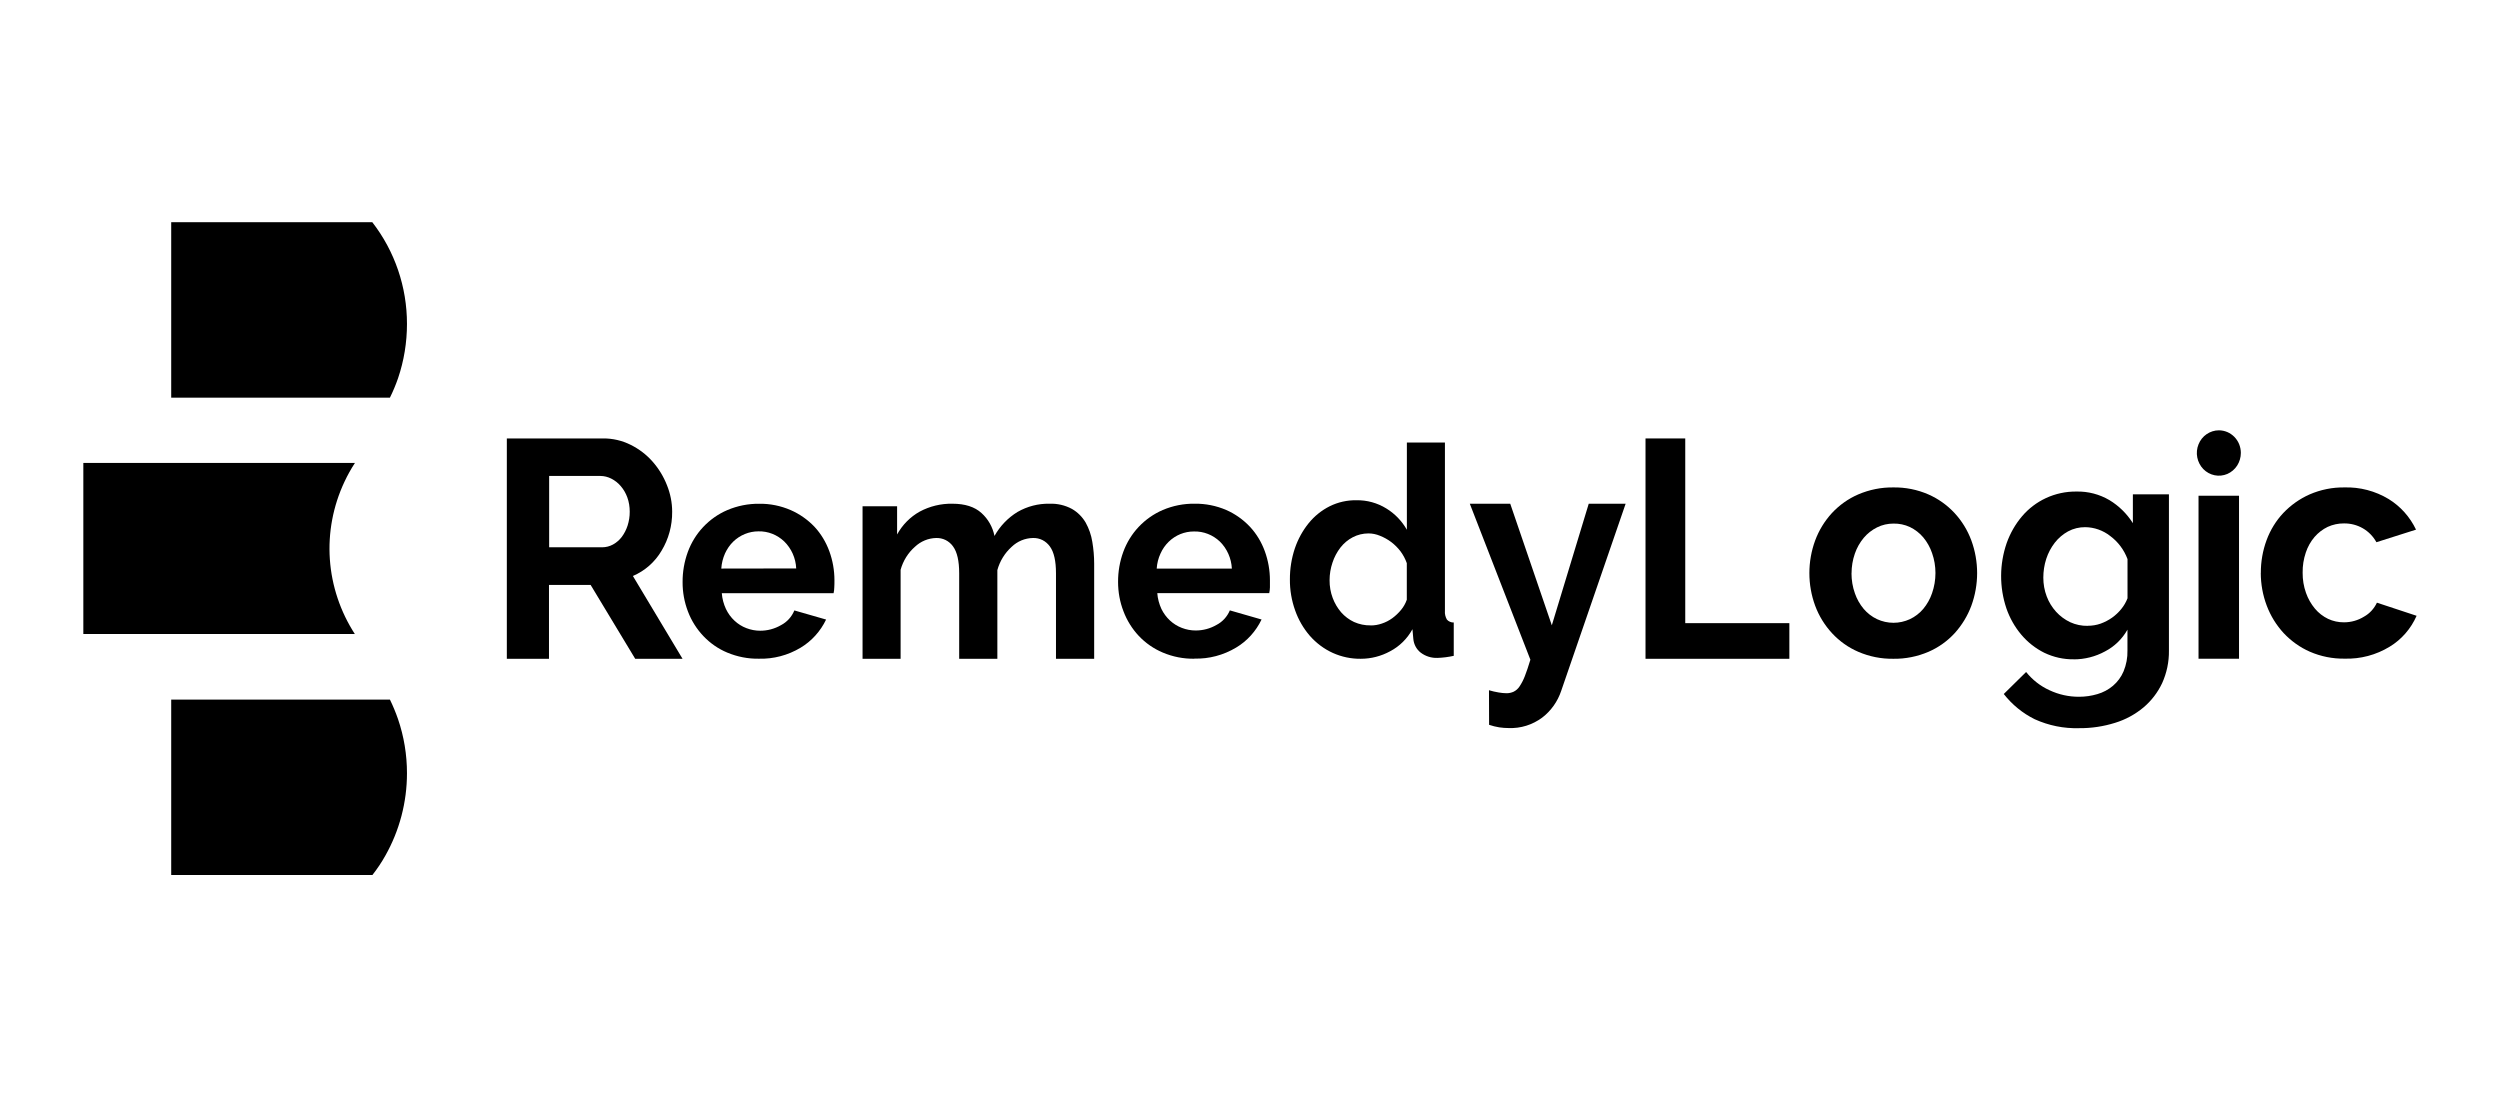 <svg width="180" height="80" viewBox="0 0 180 80" fill="none" xmlns="http://www.w3.org/2000/svg">
<g clip-path="url(#clip0_1406_5340)">
<path d="M39.535 39.405H43.35C43.624 39.405 43.893 39.337 44.134 39.206C44.378 39.07 44.598 38.884 44.768 38.659C44.95 38.414 45.091 38.139 45.187 37.842C45.29 37.516 45.344 37.178 45.34 36.839C45.34 36.487 45.286 36.14 45.166 35.81C45.058 35.514 44.897 35.234 44.693 34.997C44.503 34.773 44.27 34.591 44.009 34.459C43.765 34.337 43.499 34.269 43.23 34.269H39.539V39.409L39.535 39.405ZM36.492 47.428V31.568H43.416C44.109 31.559 44.793 31.72 45.411 32.029C46.008 32.326 46.543 32.732 46.986 33.236C47.426 33.735 47.778 34.311 48.023 34.938C48.267 35.543 48.396 36.191 48.396 36.847C48.404 37.838 48.143 38.808 47.633 39.65C47.156 40.467 46.431 41.102 45.568 41.471L49.142 47.432H45.734L42.525 42.114H39.527V47.432H36.484L36.492 47.428Z" fill="black"/>
<path d="M57.327 40.928C57.294 40.188 56.983 39.493 56.465 38.985C55.959 38.502 55.295 38.24 54.607 38.257C53.931 38.257 53.28 38.524 52.787 39.002C52.542 39.243 52.347 39.531 52.202 39.845C52.049 40.188 51.958 40.556 51.933 40.937L57.331 40.928H57.327ZM54.632 47.427C53.857 47.44 53.086 47.288 52.364 46.987C51.721 46.72 51.141 46.318 50.656 45.81C50.171 45.302 49.785 44.697 49.532 44.028C49.275 43.355 49.142 42.635 49.147 41.911C49.142 41.17 49.271 40.433 49.524 39.739C49.768 39.074 50.142 38.464 50.623 37.952C51.116 37.427 51.709 37.008 52.364 36.728C53.09 36.419 53.873 36.263 54.657 36.271C55.436 36.258 56.212 36.415 56.933 36.728C57.572 37.008 58.152 37.414 58.642 37.927C59.11 38.431 59.471 39.032 59.711 39.688C59.956 40.357 60.08 41.068 60.08 41.784C60.08 41.962 60.08 42.135 60.068 42.3C60.068 42.44 60.047 42.575 60.018 42.711H51.97C51.999 43.105 52.103 43.494 52.269 43.85C52.422 44.167 52.629 44.455 52.886 44.692C53.135 44.925 53.425 45.107 53.741 45.226C54.06 45.349 54.396 45.412 54.736 45.412C55.258 45.412 55.772 45.277 56.233 45.01C56.664 44.785 57.004 44.413 57.194 43.951L59.479 44.608C59.073 45.454 58.434 46.161 57.642 46.636C56.73 47.182 55.689 47.457 54.636 47.427H54.632Z" fill="black"/>
<path d="M78.78 47.433H76.031V41.272C76.031 40.392 75.886 39.748 75.592 39.346C75.451 39.151 75.268 38.99 75.057 38.884C74.845 38.779 74.609 38.728 74.373 38.736C73.8 38.745 73.253 38.973 72.834 39.376C72.345 39.82 71.988 40.396 71.81 41.044V47.433H69.061V41.272C69.061 40.392 68.916 39.748 68.622 39.346C68.485 39.151 68.298 38.99 68.087 38.884C67.875 38.779 67.639 38.728 67.403 38.736C66.835 38.749 66.296 38.973 65.877 39.367C65.379 39.803 65.023 40.379 64.844 41.023V47.433H62.104V36.45H64.591V38.482C64.973 37.788 65.537 37.216 66.221 36.835C66.947 36.446 67.759 36.251 68.576 36.268C69.48 36.268 70.177 36.492 70.666 36.937C71.147 37.369 71.474 37.949 71.603 38.588C72.001 37.877 72.573 37.28 73.261 36.861C73.962 36.458 74.758 36.251 75.562 36.268C76.126 36.247 76.686 36.374 77.184 36.645C77.59 36.878 77.926 37.216 78.166 37.623C78.407 38.055 78.569 38.525 78.647 39.016C78.734 39.536 78.78 40.061 78.78 40.586V47.428V47.433Z" fill="black"/>
<path d="M88.694 40.937C88.657 40.201 88.35 39.502 87.832 38.994C87.326 38.511 86.658 38.249 85.97 38.266C85.29 38.261 84.635 38.528 84.141 39.011C83.897 39.252 83.698 39.536 83.557 39.853C83.399 40.192 83.308 40.56 83.283 40.937H88.694ZM85.99 47.428C85.211 47.441 84.44 47.288 83.718 46.983C83.067 46.708 82.479 46.301 81.989 45.781C81.513 45.273 81.139 44.672 80.891 44.015C80.629 43.342 80.501 42.622 80.501 41.898C80.497 41.157 80.625 40.421 80.878 39.731C81.123 39.066 81.496 38.456 81.977 37.944C82.47 37.419 83.063 37.004 83.718 36.72C84.448 36.411 85.228 36.255 86.015 36.267C86.795 36.255 87.57 36.411 88.292 36.72C88.934 37.004 89.515 37.415 90 37.931C90.469 38.435 90.829 39.036 91.066 39.688C91.31 40.357 91.435 41.069 91.435 41.784V42.296C91.43 42.436 91.414 42.572 91.385 42.707H83.325C83.353 43.101 83.457 43.486 83.623 43.846C83.93 44.477 84.456 44.968 85.095 45.209C85.414 45.332 85.75 45.395 86.09 45.395C86.617 45.395 87.131 45.26 87.591 44.993C88.018 44.773 88.358 44.401 88.549 43.947L90.833 44.604C90.427 45.45 89.789 46.158 88.997 46.628C88.084 47.174 87.044 47.449 85.995 47.419L85.99 47.428Z" fill="black"/>
<path d="M98.695 45.032C98.969 45.032 99.238 44.985 99.495 44.896C99.765 44.807 100.018 44.676 100.25 44.507C100.482 44.337 100.689 44.138 100.872 43.918C101.054 43.702 101.195 43.452 101.29 43.181V40.548C101.183 40.243 101.029 39.955 100.838 39.697C100.644 39.443 100.416 39.214 100.163 39.024C99.914 38.837 99.644 38.689 99.358 38.575C99.093 38.465 98.815 38.406 98.529 38.406C98.135 38.406 97.749 38.499 97.401 38.681C97.057 38.859 96.754 39.113 96.51 39.426C96.261 39.752 96.066 40.116 95.938 40.51C95.801 40.916 95.73 41.344 95.73 41.772C95.726 42.212 95.801 42.648 95.954 43.054C96.095 43.431 96.298 43.778 96.559 44.083C96.821 44.38 97.136 44.617 97.488 44.782C97.866 44.951 98.276 45.036 98.686 45.027L98.695 45.032ZM97.978 47.432C97.285 47.441 96.601 47.297 95.967 47.013C95.332 46.725 94.768 46.302 94.304 45.773C93.844 45.239 93.487 44.621 93.251 43.952C92.994 43.236 92.865 42.474 92.873 41.712C92.869 40.954 92.99 40.201 93.23 39.481C93.454 38.821 93.79 38.207 94.225 37.669C94.64 37.157 95.158 36.742 95.739 36.45C96.34 36.153 97.003 36.005 97.671 36.018C98.421 36.005 99.163 36.208 99.81 36.606C100.424 36.979 100.934 37.508 101.295 38.143V31.864H104.035V43.977C104.015 44.197 104.068 44.418 104.176 44.608C104.238 44.68 104.313 44.735 104.4 44.769C104.487 44.807 104.578 44.824 104.67 44.82V47.22C104.284 47.305 103.894 47.356 103.5 47.369C103.069 47.386 102.642 47.254 102.294 46.992C102.14 46.873 102.016 46.725 101.925 46.556C101.834 46.386 101.776 46.196 101.759 46.001L101.697 45.303C101.324 45.984 100.768 46.535 100.092 46.89C99.441 47.246 98.716 47.432 97.978 47.432Z" fill="black"/>
<path d="M107.207 49.697C107.435 49.765 107.672 49.82 107.904 49.858C108.09 49.892 108.281 49.909 108.476 49.913C108.65 49.913 108.824 49.875 108.982 49.803C109.152 49.718 109.297 49.592 109.405 49.426C109.558 49.198 109.687 48.948 109.786 48.69C109.911 48.372 110.043 47.978 110.188 47.5L105.826 36.268H108.737L111.731 45.023L114.389 36.268H117.046L112.407 49.74C112.15 50.51 111.673 51.183 111.034 51.67C110.338 52.187 109.492 52.454 108.629 52.42C108.401 52.42 108.173 52.403 107.945 52.369C107.696 52.331 107.456 52.267 107.215 52.187L107.207 49.697Z" fill="black"/>
<path d="M118.477 47.433V31.568H121.338V44.867H128.834V47.433H118.477Z" fill="black"/>
<path d="M133.308 41.276C133.308 41.767 133.387 42.258 133.553 42.72C133.694 43.13 133.909 43.511 134.187 43.842C134.453 44.155 134.78 44.405 135.145 44.578C135.518 44.752 135.924 44.841 136.331 44.841C136.737 44.841 137.143 44.752 137.517 44.578C137.882 44.405 138.209 44.155 138.474 43.842C138.752 43.507 138.968 43.122 139.109 42.707C139.271 42.241 139.353 41.75 139.353 41.255C139.353 40.768 139.271 40.281 139.109 39.824C138.968 39.409 138.752 39.023 138.474 38.689C138.209 38.376 137.882 38.126 137.517 37.948C137.143 37.774 136.737 37.69 136.331 37.698C135.92 37.698 135.514 37.787 135.145 37.973C134.78 38.156 134.453 38.41 134.187 38.727C133.909 39.062 133.69 39.447 133.549 39.862C133.391 40.315 133.312 40.793 133.312 41.276H133.308ZM136.323 47.432C135.456 47.445 134.594 47.275 133.793 46.928C133.084 46.623 132.446 46.17 131.915 45.599C131.384 45.027 130.966 44.354 130.692 43.613C130.136 42.101 130.136 40.429 130.692 38.913C130.961 38.185 131.372 37.516 131.89 36.949C132.429 36.369 133.076 35.907 133.793 35.598C134.594 35.255 135.456 35.082 136.323 35.094C137.189 35.082 138.047 35.251 138.843 35.598C139.548 35.907 140.187 36.36 140.718 36.928C141.248 37.499 141.663 38.172 141.937 38.913C142.492 40.425 142.492 42.097 141.937 43.613C141.667 44.341 141.261 45.006 140.747 45.577C140.212 46.162 139.569 46.619 138.856 46.928C138.056 47.271 137.193 47.445 136.327 47.432H136.323Z" fill="black"/>
<path d="M150.316 45.056C150.636 45.056 150.951 45.006 151.249 44.9C151.539 44.794 151.817 44.65 152.07 44.472C152.319 44.294 152.543 44.083 152.738 43.841C152.924 43.613 153.074 43.355 153.181 43.075V40.255C152.933 39.586 152.497 39.006 151.929 38.587C151.415 38.185 150.789 37.965 150.142 37.956C149.711 37.952 149.28 38.054 148.898 38.261C148.529 38.464 148.206 38.74 147.945 39.074C147.675 39.421 147.468 39.815 147.331 40.234C147.19 40.67 147.119 41.127 147.119 41.589C147.119 42.05 147.198 42.512 147.364 42.944C147.518 43.355 147.75 43.727 148.04 44.049C148.326 44.362 148.67 44.616 149.052 44.798C149.45 44.98 149.881 45.069 150.316 45.061V45.056ZM149.317 47.47C148.583 47.483 147.853 47.317 147.19 47C146.56 46.687 145.996 46.246 145.536 45.7C145.063 45.141 144.698 44.493 144.458 43.795C143.948 42.275 143.956 40.624 144.478 39.108C144.731 38.397 145.104 37.74 145.59 37.169C146.062 36.614 146.647 36.17 147.302 35.865C147.994 35.543 148.745 35.382 149.508 35.391C150.341 35.374 151.158 35.585 151.879 36.009C152.559 36.419 153.136 36.987 153.567 37.668V35.594H156.163V46.843C156.175 47.652 156.005 48.456 155.673 49.189C155.354 49.862 154.898 50.459 154.33 50.937C153.729 51.437 153.036 51.814 152.29 52.042C151.452 52.305 150.582 52.436 149.703 52.428C148.6 52.462 147.505 52.241 146.498 51.784C145.631 51.356 144.872 50.734 144.271 49.968L145.88 48.384C146.332 48.947 146.904 49.396 147.555 49.693C148.227 50.01 148.956 50.171 149.694 50.167C150.142 50.167 150.586 50.103 151.013 49.976C151.423 49.858 151.805 49.654 152.132 49.379C152.464 49.096 152.729 48.74 152.899 48.334C153.094 47.859 153.19 47.351 153.177 46.835V45.336C152.8 46.009 152.236 46.551 151.56 46.902C150.868 47.279 150.097 47.474 149.313 47.474L149.317 47.47Z" fill="black"/>
<path d="M161.341 32.609C161.341 32.931 161.25 33.248 161.076 33.52C160.902 33.79 160.657 33.998 160.367 34.125C160.077 34.248 159.762 34.282 159.451 34.218C159.144 34.155 158.862 34.002 158.638 33.773C158.418 33.545 158.265 33.253 158.203 32.935C158.14 32.618 158.174 32.287 158.294 31.991C158.414 31.691 158.617 31.436 158.878 31.259C159.14 31.081 159.446 30.983 159.757 30.983C159.965 30.983 160.172 31.026 160.363 31.106C160.554 31.187 160.728 31.309 160.877 31.458C161.022 31.61 161.142 31.788 161.221 31.987C161.3 32.186 161.341 32.398 161.341 32.609ZM158.294 47.428V35.691H161.209V47.428H158.294Z" fill="black"/>
<path d="M162.78 41.255C162.776 40.446 162.917 39.642 163.195 38.888C163.464 38.16 163.871 37.495 164.397 36.936C164.94 36.365 165.583 35.912 166.292 35.598C167.084 35.255 167.938 35.082 168.796 35.094C169.912 35.061 171.019 35.349 171.985 35.933C172.831 36.453 173.515 37.216 173.954 38.134L171.102 39.04C170.869 38.617 170.529 38.27 170.123 38.037C169.709 37.8 169.244 37.681 168.771 37.686C168.365 37.681 167.967 37.766 167.594 37.935C167.233 38.109 166.914 38.355 166.649 38.659C166.371 38.985 166.155 39.366 166.018 39.781C165.861 40.247 165.782 40.738 165.79 41.234C165.786 41.729 165.865 42.22 166.031 42.686C166.176 43.101 166.396 43.486 166.673 43.82C166.935 44.134 167.258 44.383 167.619 44.557C167.98 44.727 168.373 44.811 168.771 44.807C169.277 44.807 169.779 44.667 170.214 44.396C170.617 44.172 170.936 43.82 171.139 43.393L173.996 44.337C173.585 45.268 172.909 46.047 172.059 46.56C171.077 47.161 169.949 47.457 168.813 47.423C167.955 47.436 167.1 47.267 166.304 46.92C165.6 46.611 164.965 46.157 164.43 45.59C163.9 45.019 163.481 44.341 163.203 43.6C162.921 42.851 162.776 42.055 162.776 41.251L162.78 41.255Z" fill="black"/>
<path d="M29.302 23.325C29.302 24.654 29.087 25.975 28.66 27.232C28.494 27.711 28.299 28.177 28.075 28.63H12.327V16H26.806C28.427 18.091 29.306 20.67 29.302 23.325Z" fill="black"/>
<path d="M25.562 45.65H6V33.329H25.558C25.272 33.765 25.019 34.222 24.799 34.692C23.978 36.441 23.618 38.355 23.75 40.273C23.883 42.186 24.505 44.041 25.558 45.666V45.65H25.562Z" fill="black"/>
<path d="M29.302 55.675C29.302 57.754 28.767 59.795 27.747 61.602C27.474 62.094 27.159 62.559 26.814 63H12.327V50.37H28.075C28.295 50.823 28.49 51.293 28.655 51.767C29.087 53.025 29.302 54.346 29.302 55.675Z" fill="black"/>
</g>
<defs>
<clipPath id="clip0_1406_5340">
<rect width="168" height="47" fill="white" transform="translate(6 16)"/>
</clipPath>
</defs>
</svg>
